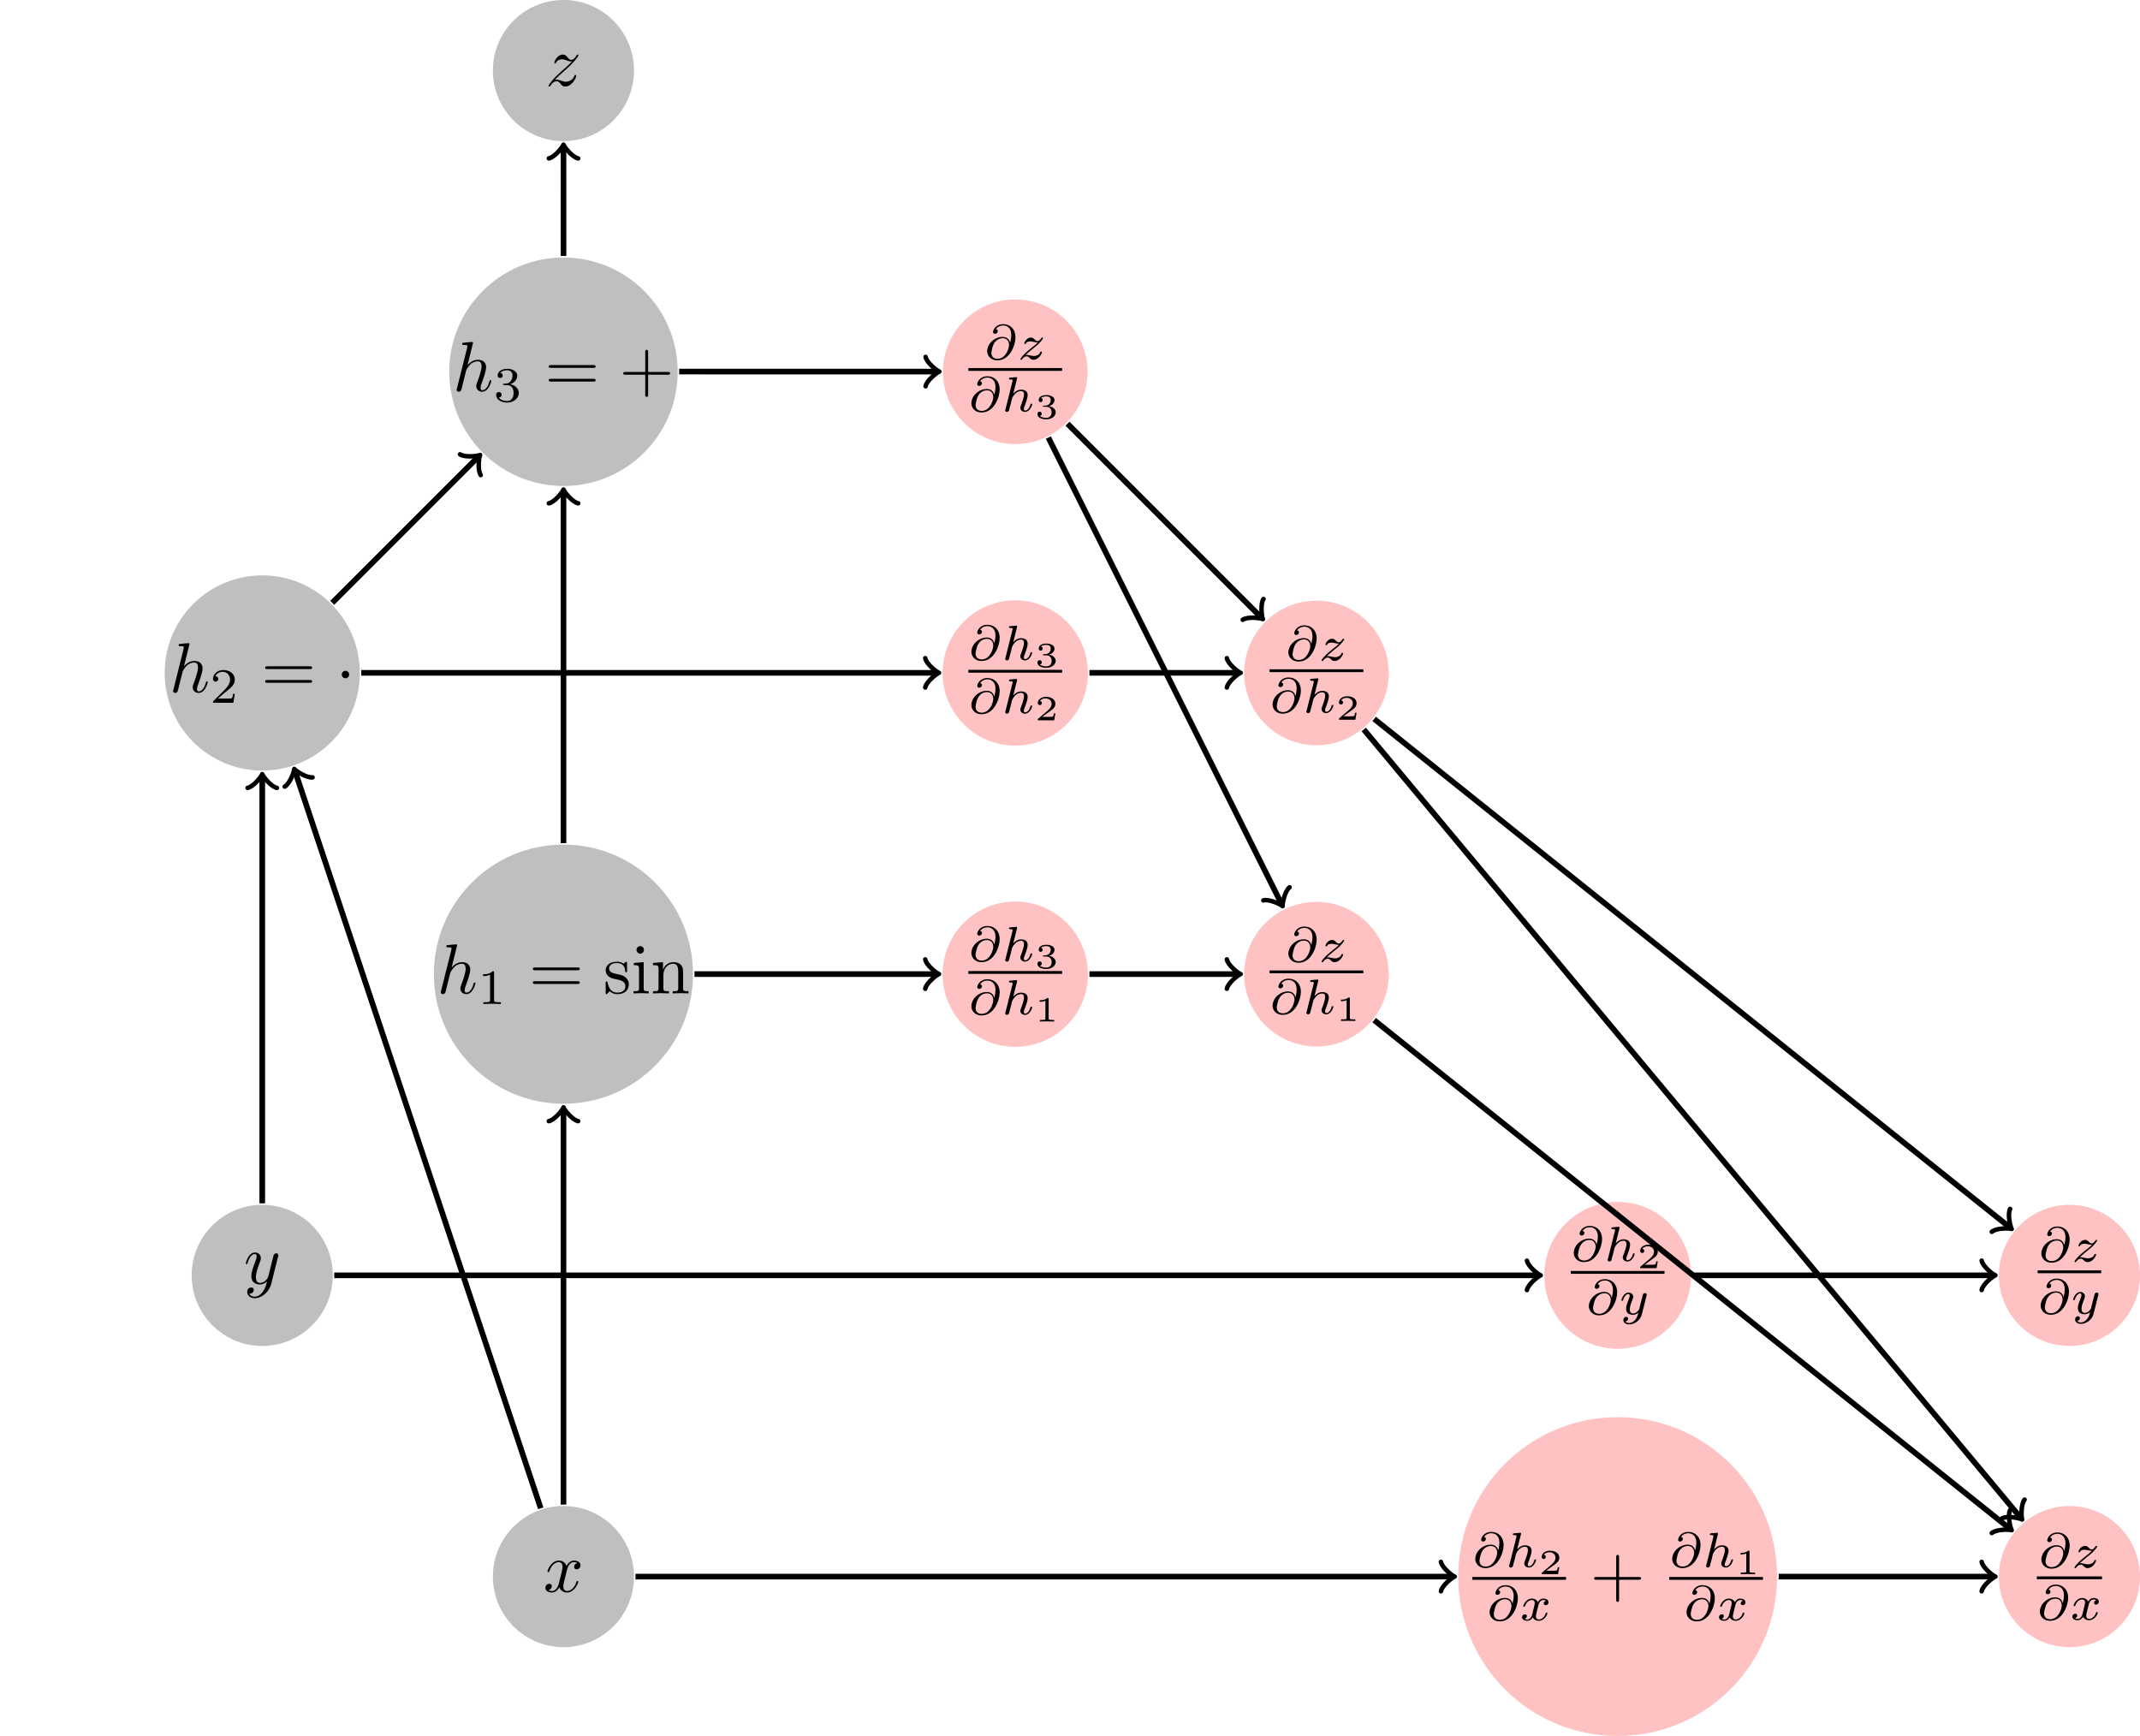 <?xml version="1.0" encoding="UTF-8"?>
<svg xmlns="http://www.w3.org/2000/svg" xmlns:xlink="http://www.w3.org/1999/xlink" width="302.102pt" height="245.067pt" viewBox="0 0 302.102 245.067" version="1.1">
<defs>
<g>
<symbol overflow="visible" id="glyph0-0">
<path style="stroke:none;" d=""/>
</symbol>
<symbol overflow="visible" id="glyph0-1">
<path style="stroke:none;" d="M 1.328 -0.828 C 1.859 -1.406 2.156 -1.656 2.516 -1.969 C 2.516 -1.969 3.125 -2.5 3.484 -2.859 C 4.438 -3.781 4.656 -4.266 4.656 -4.312 C 4.656 -4.406 4.562 -4.406 4.547 -4.406 C 4.469 -4.406 4.453 -4.391 4.391 -4.297 C 4.094 -3.812 3.891 -3.656 3.656 -3.656 C 3.406 -3.656 3.297 -3.812 3.141 -3.984 C 2.953 -4.203 2.781 -4.406 2.453 -4.406 C 1.703 -4.406 1.25 -3.484 1.25 -3.266 C 1.25 -3.219 1.281 -3.156 1.359 -3.156 C 1.453 -3.156 1.469 -3.203 1.5 -3.266 C 1.688 -3.734 2.266 -3.734 2.344 -3.734 C 2.547 -3.734 2.734 -3.672 2.969 -3.594 C 3.375 -3.438 3.484 -3.438 3.734 -3.438 C 3.375 -3.016 2.547 -2.297 2.359 -2.141 L 1.453 -1.297 C 0.781 -0.625 0.422 -0.062 0.422 0.016 C 0.422 0.109 0.531 0.109 0.547 0.109 C 0.625 0.109 0.641 0.094 0.703 -0.016 C 0.938 -0.375 1.234 -0.641 1.562 -0.641 C 1.781 -0.641 1.891 -0.547 2.141 -0.266 C 2.297 -0.047 2.484 0.109 2.766 0.109 C 3.766 0.109 4.344 -1.156 4.344 -1.422 C 4.344 -1.469 4.297 -1.531 4.219 -1.531 C 4.125 -1.531 4.109 -1.469 4.078 -1.391 C 3.844 -0.75 3.203 -0.562 2.875 -0.562 C 2.688 -0.562 2.5 -0.625 2.297 -0.688 C 1.953 -0.812 1.797 -0.859 1.594 -0.859 C 1.578 -0.859 1.422 -0.859 1.328 -0.828 Z M 1.328 -0.828 "/>
</symbol>
<symbol overflow="visible" id="glyph0-2">
<path style="stroke:none;" d="M 3.328 -3.016 C 3.391 -3.266 3.625 -4.188 4.312 -4.188 C 4.359 -4.188 4.609 -4.188 4.812 -4.062 C 4.531 -4 4.344 -3.766 4.344 -3.516 C 4.344 -3.359 4.453 -3.172 4.719 -3.172 C 4.938 -3.172 5.25 -3.344 5.25 -3.75 C 5.25 -4.266 4.672 -4.406 4.328 -4.406 C 3.75 -4.406 3.406 -3.875 3.281 -3.656 C 3.031 -4.312 2.5 -4.406 2.203 -4.406 C 1.172 -4.406 0.594 -3.125 0.594 -2.875 C 0.594 -2.766 0.703 -2.766 0.719 -2.766 C 0.797 -2.766 0.828 -2.797 0.844 -2.875 C 1.188 -3.938 1.844 -4.188 2.188 -4.188 C 2.375 -4.188 2.719 -4.094 2.719 -3.516 C 2.719 -3.203 2.547 -2.547 2.188 -1.141 C 2.031 -0.531 1.672 -0.109 1.234 -0.109 C 1.172 -0.109 0.953 -0.109 0.734 -0.234 C 0.984 -0.297 1.203 -0.5 1.203 -0.781 C 1.203 -1.047 0.984 -1.125 0.844 -1.125 C 0.531 -1.125 0.297 -0.875 0.297 -0.547 C 0.297 -0.094 0.781 0.109 1.219 0.109 C 1.891 0.109 2.25 -0.594 2.266 -0.641 C 2.391 -0.281 2.75 0.109 3.344 0.109 C 4.375 0.109 4.938 -1.172 4.938 -1.422 C 4.938 -1.531 4.859 -1.531 4.828 -1.531 C 4.734 -1.531 4.719 -1.484 4.688 -1.422 C 4.359 -0.344 3.688 -0.109 3.375 -0.109 C 2.984 -0.109 2.828 -0.422 2.828 -0.766 C 2.828 -0.984 2.875 -1.203 2.984 -1.641 Z M 3.328 -3.016 "/>
</symbol>
<symbol overflow="visible" id="glyph0-3">
<path style="stroke:none;" d="M 4.844 -3.797 C 4.891 -3.938 4.891 -3.953 4.891 -4.031 C 4.891 -4.203 4.75 -4.297 4.594 -4.297 C 4.5 -4.297 4.344 -4.234 4.25 -4.094 C 4.234 -4.031 4.141 -3.734 4.109 -3.547 C 4.031 -3.297 3.969 -3.016 3.906 -2.75 L 3.453 -0.953 C 3.422 -0.812 2.984 -0.109 2.328 -0.109 C 1.828 -0.109 1.719 -0.547 1.719 -0.922 C 1.719 -1.375 1.891 -2 2.219 -2.875 C 2.375 -3.281 2.422 -3.391 2.422 -3.594 C 2.422 -4.031 2.109 -4.406 1.609 -4.406 C 0.656 -4.406 0.297 -2.953 0.297 -2.875 C 0.297 -2.766 0.391 -2.766 0.406 -2.766 C 0.516 -2.766 0.516 -2.797 0.562 -2.953 C 0.844 -3.891 1.234 -4.188 1.578 -4.188 C 1.656 -4.188 1.828 -4.188 1.828 -3.875 C 1.828 -3.625 1.719 -3.359 1.656 -3.172 C 1.25 -2.109 1.078 -1.547 1.078 -1.078 C 1.078 -0.188 1.703 0.109 2.297 0.109 C 2.688 0.109 3.016 -0.062 3.297 -0.344 C 3.172 0.172 3.047 0.672 2.656 1.203 C 2.391 1.531 2.016 1.828 1.562 1.828 C 1.422 1.828 0.969 1.797 0.797 1.406 C 0.953 1.406 1.094 1.406 1.219 1.281 C 1.328 1.203 1.422 1.062 1.422 0.875 C 1.422 0.562 1.156 0.531 1.062 0.531 C 0.828 0.531 0.5 0.688 0.5 1.172 C 0.5 1.672 0.938 2.047 1.562 2.047 C 2.578 2.047 3.609 1.141 3.891 0.016 Z M 4.844 -3.797 "/>
</symbol>
<symbol overflow="visible" id="glyph0-4">
<path style="stroke:none;" d="M 2.859 -6.812 C 2.859 -6.812 2.859 -6.922 2.734 -6.922 C 2.5 -6.922 1.781 -6.844 1.516 -6.812 C 1.438 -6.812 1.328 -6.797 1.328 -6.625 C 1.328 -6.5 1.422 -6.5 1.562 -6.5 C 2.047 -6.5 2.062 -6.438 2.062 -6.328 L 2.031 -6.125 L 0.594 -0.391 C 0.547 -0.25 0.547 -0.234 0.547 -0.172 C 0.547 0.062 0.75 0.109 0.844 0.109 C 1 0.109 1.156 -0.016 1.203 -0.156 L 1.391 -0.906 L 1.609 -1.797 C 1.672 -2.031 1.734 -2.25 1.781 -2.469 C 1.797 -2.531 1.891 -2.859 1.891 -2.922 C 1.922 -3.016 2.234 -3.562 2.578 -3.844 C 2.797 -4 3.094 -4.188 3.531 -4.188 C 3.953 -4.188 4.062 -3.844 4.062 -3.484 C 4.062 -2.953 3.688 -1.859 3.453 -1.25 C 3.375 -1.031 3.312 -0.906 3.312 -0.703 C 3.312 -0.234 3.672 0.109 4.141 0.109 C 5.078 0.109 5.438 -1.344 5.438 -1.422 C 5.438 -1.531 5.359 -1.531 5.328 -1.531 C 5.219 -1.531 5.219 -1.5 5.172 -1.344 C 5.031 -0.812 4.703 -0.109 4.156 -0.109 C 3.984 -0.109 3.922 -0.203 3.922 -0.438 C 3.922 -0.688 4 -0.922 4.094 -1.141 C 4.25 -1.578 4.703 -2.766 4.703 -3.344 C 4.703 -3.984 4.312 -4.406 3.562 -4.406 C 2.938 -4.406 2.453 -4.094 2.078 -3.641 Z M 2.859 -6.812 "/>
</symbol>
<symbol overflow="visible" id="glyph1-0">
<path style="stroke:none;" d=""/>
</symbol>
<symbol overflow="visible" id="glyph1-1">
<path style="stroke:none;" d="M 2.328 -4.438 C 2.328 -4.625 2.328 -4.625 2.125 -4.625 C 1.672 -4.188 1.047 -4.188 0.766 -4.188 L 0.766 -3.938 C 0.922 -3.938 1.391 -3.938 1.766 -4.125 L 1.766 -0.578 C 1.766 -0.344 1.766 -0.25 1.078 -0.25 L 0.812 -0.25 L 0.812 0 C 0.938 0 1.797 -0.031 2.047 -0.031 C 2.266 -0.031 3.141 0 3.297 0 L 3.297 -0.25 L 3.031 -0.25 C 2.328 -0.25 2.328 -0.344 2.328 -0.578 Z M 2.328 -4.438 "/>
</symbol>
<symbol overflow="visible" id="glyph1-2">
<path style="stroke:none;" d="M 3.516 -1.266 L 3.281 -1.266 C 3.266 -1.109 3.188 -0.703 3.094 -0.641 C 3.047 -0.594 2.516 -0.594 2.406 -0.594 L 1.125 -0.594 C 1.859 -1.234 2.109 -1.438 2.516 -1.766 C 3.031 -2.172 3.516 -2.609 3.516 -3.266 C 3.516 -4.109 2.781 -4.625 1.891 -4.625 C 1.031 -4.625 0.438 -4.016 0.438 -3.375 C 0.438 -3.031 0.734 -2.984 0.812 -2.984 C 0.969 -2.984 1.172 -3.109 1.172 -3.359 C 1.172 -3.484 1.125 -3.734 0.766 -3.734 C 0.984 -4.219 1.453 -4.375 1.781 -4.375 C 2.484 -4.375 2.844 -3.828 2.844 -3.266 C 2.844 -2.656 2.406 -2.188 2.188 -1.938 L 0.516 -0.266 C 0.438 -0.203 0.438 -0.188 0.438 0 L 3.312 0 Z M 3.516 -1.266 "/>
</symbol>
<symbol overflow="visible" id="glyph1-3">
<path style="stroke:none;" d="M 1.906 -2.328 C 2.453 -2.328 2.844 -1.953 2.844 -1.203 C 2.844 -0.344 2.328 -0.078 1.938 -0.078 C 1.656 -0.078 1.031 -0.156 0.75 -0.578 C 1.078 -0.578 1.156 -0.812 1.156 -0.969 C 1.156 -1.188 0.984 -1.344 0.766 -1.344 C 0.578 -1.344 0.375 -1.219 0.375 -0.938 C 0.375 -0.281 1.094 0.141 1.938 0.141 C 2.906 0.141 3.578 -0.516 3.578 -1.203 C 3.578 -1.75 3.141 -2.297 2.375 -2.453 C 3.094 -2.719 3.359 -3.234 3.359 -3.672 C 3.359 -4.219 2.734 -4.625 1.953 -4.625 C 1.188 -4.625 0.594 -4.25 0.594 -3.688 C 0.594 -3.453 0.75 -3.328 0.953 -3.328 C 1.172 -3.328 1.312 -3.484 1.312 -3.672 C 1.312 -3.875 1.172 -4.031 0.953 -4.047 C 1.203 -4.344 1.672 -4.422 1.938 -4.422 C 2.25 -4.422 2.688 -4.266 2.688 -3.672 C 2.688 -3.375 2.594 -3.047 2.406 -2.844 C 2.188 -2.578 1.984 -2.562 1.641 -2.531 C 1.469 -2.516 1.453 -2.516 1.422 -2.516 C 1.406 -2.516 1.344 -2.5 1.344 -2.422 C 1.344 -2.328 1.406 -2.328 1.531 -2.328 Z M 1.906 -2.328 "/>
</symbol>
<symbol overflow="visible" id="glyph2-0">
<path style="stroke:none;" d=""/>
</symbol>
<symbol overflow="visible" id="glyph2-1">
<path style="stroke:none;" d="M 6.844 -3.266 C 7 -3.266 7.188 -3.266 7.188 -3.453 C 7.188 -3.656 7 -3.656 6.859 -3.656 L 0.891 -3.656 C 0.75 -3.656 0.562 -3.656 0.562 -3.453 C 0.562 -3.266 0.75 -3.266 0.891 -3.266 Z M 6.859 -1.328 C 7 -1.328 7.188 -1.328 7.188 -1.531 C 7.188 -1.719 7 -1.719 6.844 -1.719 L 0.891 -1.719 C 0.75 -1.719 0.562 -1.719 0.562 -1.531 C 0.562 -1.328 0.75 -1.328 0.891 -1.328 Z M 6.859 -1.328 "/>
</symbol>
<symbol overflow="visible" id="glyph2-2">
<path style="stroke:none;" d="M 2.078 -1.938 C 2.297 -1.891 3.109 -1.734 3.109 -1.016 C 3.109 -0.516 2.766 -0.109 1.984 -0.109 C 1.141 -0.109 0.781 -0.672 0.594 -1.531 C 0.562 -1.656 0.562 -1.688 0.453 -1.688 C 0.328 -1.688 0.328 -1.625 0.328 -1.453 L 0.328 -0.125 C 0.328 0.047 0.328 0.109 0.438 0.109 C 0.484 0.109 0.5 0.094 0.688 -0.094 C 0.703 -0.109 0.703 -0.125 0.891 -0.312 C 1.328 0.094 1.781 0.109 1.984 0.109 C 3.125 0.109 3.594 -0.562 3.594 -1.281 C 3.594 -1.797 3.297 -2.109 3.172 -2.219 C 2.844 -2.547 2.453 -2.625 2.031 -2.703 C 1.469 -2.812 0.812 -2.938 0.812 -3.516 C 0.812 -3.875 1.062 -4.281 1.922 -4.281 C 3.016 -4.281 3.078 -3.375 3.094 -3.078 C 3.094 -2.984 3.188 -2.984 3.203 -2.984 C 3.344 -2.984 3.344 -3.031 3.344 -3.219 L 3.344 -4.234 C 3.344 -4.391 3.344 -4.469 3.234 -4.469 C 3.188 -4.469 3.156 -4.469 3.031 -4.344 C 3 -4.312 2.906 -4.219 2.859 -4.188 C 2.484 -4.469 2.078 -4.469 1.922 -4.469 C 0.703 -4.469 0.328 -3.797 0.328 -3.234 C 0.328 -2.891 0.484 -2.609 0.75 -2.391 C 1.078 -2.141 1.359 -2.078 2.078 -1.938 Z M 2.078 -1.938 "/>
</symbol>
<symbol overflow="visible" id="glyph2-3">
<path style="stroke:none;" d="M 1.766 -4.406 L 0.375 -4.297 L 0.375 -3.984 C 1.016 -3.984 1.109 -3.922 1.109 -3.438 L 1.109 -0.75 C 1.109 -0.312 1 -0.312 0.328 -0.312 L 0.328 0 C 0.641 -0.016 1.188 -0.031 1.422 -0.031 C 1.781 -0.031 2.125 -0.016 2.469 0 L 2.469 -0.312 C 1.797 -0.312 1.766 -0.359 1.766 -0.75 Z M 1.797 -6.141 C 1.797 -6.453 1.562 -6.672 1.281 -6.672 C 0.969 -6.672 0.75 -6.406 0.75 -6.141 C 0.75 -5.875 0.969 -5.609 1.281 -5.609 C 1.562 -5.609 1.797 -5.828 1.797 -6.141 Z M 1.797 -6.141 "/>
</symbol>
<symbol overflow="visible" id="glyph2-4">
<path style="stroke:none;" d="M 1.094 -3.422 L 1.094 -0.75 C 1.094 -0.312 0.984 -0.312 0.312 -0.312 L 0.312 0 C 0.672 -0.016 1.172 -0.031 1.453 -0.031 C 1.703 -0.031 2.219 -0.016 2.562 0 L 2.562 -0.312 C 1.891 -0.312 1.781 -0.312 1.781 -0.75 L 1.781 -2.594 C 1.781 -3.625 2.5 -4.188 3.125 -4.188 C 3.766 -4.188 3.875 -3.656 3.875 -3.078 L 3.875 -0.75 C 3.875 -0.312 3.766 -0.312 3.094 -0.312 L 3.094 0 C 3.438 -0.016 3.953 -0.031 4.219 -0.031 C 4.469 -0.031 5 -0.016 5.328 0 L 5.328 -0.312 C 4.812 -0.312 4.562 -0.312 4.562 -0.609 L 4.562 -2.516 C 4.562 -3.375 4.562 -3.672 4.25 -4.031 C 4.109 -4.203 3.781 -4.406 3.203 -4.406 C 2.469 -4.406 2 -3.984 1.719 -3.359 L 1.719 -4.406 L 0.312 -4.297 L 0.312 -3.984 C 1.016 -3.984 1.094 -3.922 1.094 -3.422 Z M 1.094 -3.422 "/>
</symbol>
<symbol overflow="visible" id="glyph2-5">
<path style="stroke:none;" d="M 4.078 -2.297 L 6.859 -2.297 C 7 -2.297 7.188 -2.297 7.188 -2.5 C 7.188 -2.688 7 -2.688 6.859 -2.688 L 4.078 -2.688 L 4.078 -5.484 C 4.078 -5.625 4.078 -5.812 3.875 -5.812 C 3.672 -5.812 3.672 -5.625 3.672 -5.484 L 3.672 -2.688 L 0.891 -2.688 C 0.75 -2.688 0.562 -2.688 0.562 -2.5 C 0.562 -2.297 0.75 -2.297 0.891 -2.297 L 3.672 -2.297 L 3.672 0.5 C 3.672 0.641 3.672 0.828 3.875 0.828 C 4.078 0.828 4.078 0.641 4.078 0.5 Z M 4.078 -2.297 "/>
</symbol>
<symbol overflow="visible" id="glyph3-0">
<path style="stroke:none;" d=""/>
</symbol>
<symbol overflow="visible" id="glyph3-1">
<path style="stroke:none;" d="M 1.906 -2.5 C 1.906 -2.781 1.672 -3.016 1.391 -3.016 C 1.094 -3.016 0.859 -2.781 0.859 -2.5 C 0.859 -2.203 1.094 -1.969 1.391 -1.969 C 1.672 -1.969 1.906 -2.203 1.906 -2.5 Z M 1.906 -2.5 "/>
</symbol>
<symbol overflow="visible" id="glyph4-0">
<path style="stroke:none;" d=""/>
</symbol>
<symbol overflow="visible" id="glyph4-1">
<path style="stroke:none;" d="M 3.656 -2.359 C 3.562 -2.766 3.25 -3.172 2.594 -3.172 C 1.609 -3.172 0.812 -2.453 0.562 -1.812 C 0.516 -1.703 0.422 -1.422 0.422 -1.141 C 0.422 -0.656 0.797 0.141 1.875 0.141 C 3.688 0.141 4.422 -2.109 4.422 -3.094 C 4.422 -4.297 3.641 -4.969 2.703 -4.969 C 1.562 -4.969 1.25 -4.062 1.25 -3.859 C 1.25 -3.797 1.297 -3.609 1.531 -3.609 C 1.781 -3.609 1.922 -3.812 1.922 -3.984 C 1.922 -4.172 1.781 -4.234 1.656 -4.25 C 2 -4.781 2.578 -4.781 2.688 -4.781 C 3.219 -4.781 3.828 -4.453 3.828 -3.453 C 3.828 -3.156 3.797 -2.906 3.672 -2.359 Z M 1.891 -0.078 C 1.109 -0.078 1.016 -0.672 1.016 -0.891 C 1.016 -1.156 1.203 -1.844 1.281 -2.016 C 1.406 -2.344 1.828 -2.984 2.625 -2.984 C 3.297 -2.984 3.516 -2.453 3.516 -2.031 C 3.516 -1.562 3.062 -0.078 1.891 -0.078 Z M 1.891 -0.078 "/>
</symbol>
<symbol overflow="visible" id="glyph4-2">
<path style="stroke:none;" d="M 2.188 -4.625 C 2.188 -4.641 2.203 -4.734 2.203 -4.734 C 2.203 -4.781 2.188 -4.844 2.094 -4.844 C 1.953 -4.844 1.375 -4.781 1.203 -4.766 C 1.156 -4.766 1.047 -4.75 1.047 -4.609 C 1.047 -4.516 1.156 -4.516 1.234 -4.516 C 1.562 -4.516 1.562 -4.453 1.562 -4.406 C 1.562 -4.359 1.547 -4.312 1.547 -4.25 L 0.562 -0.312 C 0.516 -0.188 0.516 -0.172 0.516 -0.156 C 0.516 -0.047 0.609 0.062 0.766 0.062 C 0.844 0.062 0.969 0.031 1.047 -0.109 C 1.062 -0.156 1.125 -0.406 1.156 -0.547 L 1.328 -1.172 C 1.344 -1.281 1.422 -1.547 1.438 -1.641 C 1.5 -1.906 1.5 -1.922 1.641 -2.141 C 1.875 -2.484 2.219 -2.875 2.766 -2.875 C 3.156 -2.875 3.172 -2.562 3.172 -2.391 C 3.172 -1.969 2.875 -1.203 2.766 -0.906 C 2.688 -0.703 2.656 -0.641 2.656 -0.531 C 2.656 -0.156 2.969 0.062 3.312 0.062 C 4.016 0.062 4.328 -0.891 4.328 -1 C 4.328 -1.094 4.234 -1.094 4.203 -1.094 C 4.109 -1.094 4.109 -1.047 4.078 -0.969 C 3.922 -0.406 3.609 -0.125 3.344 -0.125 C 3.188 -0.125 3.156 -0.219 3.156 -0.375 C 3.156 -0.531 3.203 -0.625 3.328 -0.938 C 3.406 -1.156 3.688 -1.891 3.688 -2.281 C 3.688 -2.391 3.688 -2.688 3.438 -2.891 C 3.312 -2.969 3.109 -3.078 2.781 -3.078 C 2.281 -3.078 1.906 -2.797 1.656 -2.5 Z M 2.188 -4.625 "/>
</symbol>
<symbol overflow="visible" id="glyph4-3">
<path style="stroke:none;" d="M 1.172 -0.609 C 1.359 -0.797 1.484 -0.922 2.062 -1.406 C 2.219 -1.516 2.734 -1.938 2.938 -2.125 C 3.359 -2.547 3.625 -2.906 3.625 -2.984 C 3.625 -3.078 3.547 -3.078 3.516 -3.078 C 3.453 -3.078 3.422 -3.062 3.391 -3 C 3.172 -2.688 3.031 -2.578 2.859 -2.578 C 2.781 -2.578 2.672 -2.578 2.469 -2.781 C 2.234 -3.031 2.078 -3.078 1.922 -3.078 C 1.359 -3.078 0.984 -2.469 0.984 -2.266 C 0.984 -2.188 1.047 -2.172 1.094 -2.172 C 1.188 -2.172 1.203 -2.188 1.219 -2.266 C 1.328 -2.516 1.719 -2.531 1.828 -2.531 C 2 -2.531 2.172 -2.484 2.266 -2.469 C 2.656 -2.391 2.703 -2.391 2.875 -2.391 C 2.703 -2.188 2.578 -2.062 1.906 -1.547 C 1.359 -1.109 1.172 -0.938 1.047 -0.797 C 0.625 -0.391 0.422 -0.078 0.422 -0.016 C 0.422 0.062 0.516 0.062 0.547 0.062 C 0.609 0.062 0.625 0.062 0.656 0 C 0.844 -0.266 1.062 -0.422 1.297 -0.422 C 1.391 -0.422 1.484 -0.422 1.672 -0.25 C 1.891 -0.031 2.031 0.062 2.266 0.062 C 3 0.062 3.469 -0.781 3.469 -1.016 C 3.469 -1.094 3.391 -1.094 3.359 -1.094 C 3.266 -1.094 3.25 -1.062 3.219 -0.984 C 3.094 -0.641 2.688 -0.469 2.344 -0.469 C 2.188 -0.469 2 -0.516 1.828 -0.547 C 1.516 -0.625 1.453 -0.625 1.328 -0.625 C 1.312 -0.625 1.219 -0.625 1.172 -0.609 Z M 1.172 -0.609 "/>
</symbol>
<symbol overflow="visible" id="glyph4-4">
<path style="stroke:none;" d="M 3.875 -2.625 C 3.906 -2.719 3.906 -2.734 3.906 -2.781 C 3.906 -2.922 3.797 -3 3.672 -3 C 3.594 -3 3.469 -2.969 3.391 -2.844 C 3.359 -2.797 3.312 -2.578 3.281 -2.438 L 3.125 -1.859 C 3.094 -1.688 2.875 -0.812 2.844 -0.734 C 2.844 -0.734 2.531 -0.125 2 -0.125 C 1.516 -0.125 1.516 -0.578 1.516 -0.703 C 1.516 -1.078 1.672 -1.516 1.891 -2.062 C 1.969 -2.281 2 -2.359 2 -2.484 C 2 -2.812 1.719 -3.078 1.344 -3.078 C 0.641 -3.078 0.328 -2.125 0.328 -2 C 0.328 -1.922 0.422 -1.922 0.453 -1.922 C 0.547 -1.922 0.547 -1.953 0.578 -2.031 C 0.75 -2.609 1.047 -2.875 1.328 -2.875 C 1.438 -2.875 1.5 -2.797 1.5 -2.641 C 1.5 -2.469 1.438 -2.328 1.406 -2.234 C 1.062 -1.375 1 -1.125 1 -0.812 C 1 -0.703 1 -0.375 1.266 -0.141 C 1.484 0.031 1.781 0.062 1.969 0.062 C 2.25 0.062 2.5 -0.031 2.719 -0.25 C 2.641 0.141 2.562 0.438 2.266 0.781 C 2.078 1 1.797 1.219 1.422 1.219 C 1.375 1.219 1.047 1.219 0.906 1 C 1.281 0.953 1.281 0.625 1.281 0.609 C 1.281 0.391 1.078 0.344 1.016 0.344 C 0.844 0.344 0.609 0.484 0.609 0.812 C 0.609 1.156 0.938 1.422 1.438 1.422 C 2.141 1.422 3 0.875 3.219 0 Z M 3.875 -2.625 "/>
</symbol>
<symbol overflow="visible" id="glyph4-5">
<path style="stroke:none;" d="M 1.734 -0.734 C 1.672 -0.5 1.438 -0.125 1.078 -0.125 C 1.062 -0.125 0.844 -0.125 0.703 -0.219 C 0.984 -0.312 1.016 -0.562 1.016 -0.609 C 1.016 -0.766 0.891 -0.859 0.734 -0.859 C 0.531 -0.859 0.328 -0.703 0.328 -0.438 C 0.328 -0.094 0.719 0.062 1.062 0.062 C 1.391 0.062 1.672 -0.125 1.844 -0.422 C 2.016 -0.062 2.391 0.062 2.672 0.062 C 3.484 0.062 3.906 -0.797 3.906 -1 C 3.906 -1.094 3.812 -1.094 3.797 -1.094 C 3.688 -1.094 3.688 -1.047 3.656 -0.969 C 3.516 -0.484 3.094 -0.125 2.703 -0.125 C 2.422 -0.125 2.281 -0.312 2.281 -0.578 C 2.281 -0.766 2.453 -1.391 2.641 -2.172 C 2.781 -2.703 3.094 -2.875 3.328 -2.875 C 3.344 -2.875 3.547 -2.875 3.703 -2.781 C 3.484 -2.719 3.391 -2.516 3.391 -2.391 C 3.391 -2.25 3.516 -2.141 3.672 -2.141 C 3.828 -2.141 4.062 -2.266 4.062 -2.562 C 4.062 -2.953 3.609 -3.078 3.344 -3.078 C 2.984 -3.078 2.703 -2.844 2.562 -2.578 C 2.438 -2.859 2.109 -3.078 1.719 -3.078 C 0.938 -3.078 0.5 -2.219 0.5 -2 C 0.5 -1.922 0.594 -1.922 0.609 -1.922 C 0.703 -1.922 0.703 -1.938 0.75 -2.031 C 0.922 -2.578 1.359 -2.875 1.703 -2.875 C 1.938 -2.875 2.125 -2.75 2.125 -2.422 C 2.125 -2.281 2.031 -1.938 1.969 -1.688 Z M 1.734 -0.734 "/>
</symbol>
<symbol overflow="visible" id="glyph5-0">
<path style="stroke:none;" d=""/>
</symbol>
<symbol overflow="visible" id="glyph5-1">
<path style="stroke:none;" d="M 1.641 -1.656 C 2.109 -1.656 2.406 -1.359 2.406 -0.875 C 2.406 -0.359 2.094 -0.094 1.656 -0.094 C 1.594 -0.094 1 -0.094 0.75 -0.359 C 0.953 -0.391 1.016 -0.531 1.016 -0.656 C 1.016 -0.844 0.875 -0.969 0.703 -0.969 C 0.547 -0.969 0.406 -0.859 0.406 -0.641 C 0.406 -0.125 0.984 0.109 1.672 0.109 C 2.484 0.109 2.984 -0.391 2.984 -0.875 C 2.984 -1.281 2.625 -1.625 2.062 -1.75 C 2.656 -1.953 2.812 -2.328 2.812 -2.609 C 2.812 -3.016 2.312 -3.312 1.688 -3.312 C 1.062 -3.312 0.578 -3.062 0.578 -2.609 C 0.578 -2.375 0.766 -2.312 0.859 -2.312 C 1 -2.312 1.141 -2.422 1.141 -2.609 C 1.141 -2.719 1.078 -2.859 0.906 -2.891 C 1.109 -3.109 1.562 -3.125 1.672 -3.125 C 2.031 -3.125 2.281 -2.953 2.281 -2.609 C 2.281 -2.312 2.094 -1.859 1.578 -1.828 C 1.438 -1.828 1.422 -1.828 1.281 -1.812 C 1.234 -1.812 1.172 -1.812 1.172 -1.734 C 1.172 -1.656 1.219 -1.656 1.312 -1.656 Z M 1.641 -1.656 "/>
</symbol>
<symbol overflow="visible" id="glyph5-2">
<path style="stroke:none;" d="M 1.984 -3.172 C 1.984 -3.312 1.969 -3.312 1.797 -3.312 C 1.453 -3 0.891 -3 0.797 -3 L 0.719 -3 L 0.719 -2.781 L 0.797 -2.781 C 0.906 -2.781 1.234 -2.797 1.531 -2.922 L 1.531 -0.422 C 1.531 -0.281 1.531 -0.219 1 -0.219 L 0.75 -0.219 L 0.75 0 C 1.016 -0.016 1.469 -0.016 1.75 -0.016 C 2.047 -0.016 2.484 -0.016 2.766 0 L 2.766 -0.219 L 2.516 -0.219 C 1.984 -0.219 1.984 -0.281 1.984 -0.422 Z M 1.984 -3.172 "/>
</symbol>
<symbol overflow="visible" id="glyph5-3">
<path style="stroke:none;" d="M 2.938 -0.969 L 2.719 -0.969 C 2.719 -0.875 2.656 -0.562 2.578 -0.516 C 2.547 -0.484 2.125 -0.484 2.047 -0.484 L 1.078 -0.484 C 1.406 -0.719 1.766 -1 2.062 -1.203 C 2.516 -1.516 2.938 -1.797 2.938 -2.328 C 2.938 -2.969 2.328 -3.312 1.625 -3.312 C 0.953 -3.312 0.453 -2.938 0.453 -2.438 C 0.453 -2.188 0.672 -2.141 0.75 -2.141 C 0.875 -2.141 1.031 -2.234 1.031 -2.438 C 1.031 -2.609 0.906 -2.719 0.75 -2.719 C 0.891 -2.953 1.188 -3.094 1.516 -3.094 C 2 -3.094 2.406 -2.812 2.406 -2.328 C 2.406 -1.906 2.109 -1.578 1.734 -1.266 L 0.516 -0.234 C 0.469 -0.188 0.453 -0.188 0.453 -0.156 L 0.453 0 L 2.766 0 Z M 2.938 -0.969 "/>
</symbol>
</g>
<clipPath id="clip1">
  <path d="M 205 200 L 251 200 L 251 245.066 L 205 245.066 Z M 205 200 "/>
</clipPath>
<clipPath id="clip2">
  <path d="M 282 170 L 302.102 170 L 302.102 191 L 282 191 Z M 282 170 "/>
</clipPath>
<clipPath id="clip3">
  <path d="M 282 212 L 302.102 212 L 302.102 233 L 282 233 Z M 282 212 "/>
</clipPath>
</defs>
<g id="surface1">
<path style=" stroke:none;fill-rule:nonzero;fill:rgb(75%,75%,75%);fill-opacity:1;" d="M 89.504 9.961 C 89.504 4.457 85.043 -0.004 79.543 -0.004 C 74.039 -0.004 69.578 4.457 69.578 9.961 C 69.578 15.461 74.039 19.922 79.543 19.922 C 85.043 19.922 89.504 15.461 89.504 9.961 Z M 89.504 9.961 "/>
<g style="fill:rgb(0%,0%,0%);fill-opacity:1;">
  <use xlink:href="#glyph0-1" x="77.006" y="12.107"/>
</g>
<path style=" stroke:none;fill-rule:nonzero;fill:rgb(75%,75%,75%);fill-opacity:1;" d="M 89.504 222.562 C 89.504 217.059 85.043 212.598 79.543 212.598 C 74.039 212.598 69.578 217.059 69.578 222.562 C 69.578 228.062 74.039 232.523 79.543 232.523 C 85.043 232.523 89.504 228.062 89.504 222.562 Z M 89.504 222.562 "/>
<g style="fill:rgb(0%,0%,0%);fill-opacity:1;">
  <use xlink:href="#glyph0-2" x="76.695" y="224.705"/>
</g>
<path style=" stroke:none;fill-rule:nonzero;fill:rgb(75%,75%,75%);fill-opacity:1;" d="M 46.984 180.039 C 46.984 174.539 42.523 170.078 37.023 170.078 C 31.52 170.078 27.059 174.539 27.059 180.039 C 27.059 185.543 31.52 190.004 37.023 190.004 C 42.523 190.004 46.984 185.543 46.984 180.039 Z M 46.984 180.039 "/>
<g style="fill:rgb(0%,0%,0%);fill-opacity:1;">
  <use xlink:href="#glyph0-3" x="34.401" y="181.217"/>
</g>
<path style=" stroke:none;fill-rule:nonzero;fill:rgb(75%,75%,75%);fill-opacity:1;" d="M 97.832 137.52 C 97.832 127.418 89.645 119.23 79.543 119.23 C 69.441 119.23 61.25 127.418 61.25 137.52 C 61.25 147.621 69.441 155.812 79.543 155.812 C 89.645 155.812 97.832 147.621 97.832 137.52 Z M 97.832 137.52 "/>
<g style="fill:rgb(0%,0%,0%);fill-opacity:1;">
  <use xlink:href="#glyph0-4" x="61.679" y="140.233"/>
</g>
<g style="fill:rgb(0%,0%,0%);fill-opacity:1;">
  <use xlink:href="#glyph1-1" x="67.419" y="141.728"/>
</g>
<g style="fill:rgb(0%,0%,0%);fill-opacity:1;">
  <use xlink:href="#glyph2-1" x="74.656" y="140.233"/>
</g>
<g style="fill:rgb(0%,0%,0%);fill-opacity:1;">
  <use xlink:href="#glyph2-2" x="85.175" y="140.233"/>
  <use xlink:href="#glyph2-3" x="89.104" y="140.233"/>
  <use xlink:href="#glyph2-4" x="91.871" y="140.233"/>
</g>
<path style=" stroke:none;fill-rule:nonzero;fill:rgb(75%,75%,75%);fill-opacity:1;" d="M 50.797 95 C 50.797 87.391 44.629 81.223 37.023 81.223 C 29.414 81.223 23.246 87.391 23.246 95 C 23.246 102.609 29.414 108.777 37.023 108.777 C 44.629 108.777 50.797 102.609 50.797 95 Z M 50.797 95 "/>
<g style="fill:rgb(0%,0%,0%);fill-opacity:1;">
  <use xlink:href="#glyph0-4" x="23.892" y="97.714"/>
</g>
<g style="fill:rgb(0%,0%,0%);fill-opacity:1;">
  <use xlink:href="#glyph1-2" x="29.632" y="99.208"/>
</g>
<g style="fill:rgb(0%,0%,0%);fill-opacity:1;">
  <use xlink:href="#glyph2-1" x="36.869" y="97.714"/>
</g>
<g style="fill:rgb(0%,0%,0%);fill-opacity:1;">
  <use xlink:href="#glyph3-1" x="47.385" y="97.714"/>
</g>
<path style=" stroke:none;fill-rule:nonzero;fill:rgb(75%,75%,75%);fill-opacity:1;" d="M 95.668 52.48 C 95.668 43.574 88.449 36.355 79.543 36.355 C 70.637 36.355 63.418 43.574 63.418 52.48 C 63.418 61.387 70.637 68.605 79.543 68.605 C 88.449 68.605 95.668 61.387 95.668 52.48 Z M 95.668 52.48 "/>
<g style="fill:rgb(0%,0%,0%);fill-opacity:1;">
  <use xlink:href="#glyph0-4" x="63.921" y="55.194"/>
</g>
<g style="fill:rgb(0%,0%,0%);fill-opacity:1;">
  <use xlink:href="#glyph1-3" x="69.661" y="56.688"/>
</g>
<g style="fill:rgb(0%,0%,0%);fill-opacity:1;">
  <use xlink:href="#glyph2-1" x="76.898" y="55.194"/>
</g>
<g style="fill:rgb(0%,0%,0%);fill-opacity:1;">
  <use xlink:href="#glyph2-5" x="87.417" y="55.194"/>
</g>
<path style=" stroke:none;fill-rule:nonzero;fill:rgb(100%,75.999%,75.999%);fill-opacity:1;" d="M 153.582 137.52 C 153.582 131.855 148.988 127.262 143.324 127.262 C 137.656 127.262 133.066 131.855 133.066 137.52 C 133.066 143.188 137.656 147.777 143.324 147.777 C 148.988 147.777 153.582 143.188 153.582 137.52 Z M 153.582 137.52 "/>
<g style="fill:rgb(0%,0%,0%);fill-opacity:1;">
  <use xlink:href="#glyph4-1" x="136.703" y="135.684"/>
</g>
<g style="fill:rgb(0%,0%,0%);fill-opacity:1;">
  <use xlink:href="#glyph4-2" x="141.383" y="135.684"/>
</g>
<g style="fill:rgb(0%,0%,0%);fill-opacity:1;">
  <use xlink:href="#glyph5-1" x="146.051" y="136.681"/>
</g>
<path style="fill:none;stroke-width:0.398;stroke-linecap:butt;stroke-linejoin:miter;stroke:rgb(0%,0%,0%);stroke-opacity:1;stroke-miterlimit:10;" d="M 0 0.001 L 13.235 0.001 " transform="matrix(1,0,0,-1,136.703,137.278)"/>
<g style="fill:rgb(0%,0%,0%);fill-opacity:1;">
  <use xlink:href="#glyph4-1" x="136.703" y="143.205"/>
</g>
<g style="fill:rgb(0%,0%,0%);fill-opacity:1;">
  <use xlink:href="#glyph4-2" x="141.383" y="143.205"/>
</g>
<g style="fill:rgb(0%,0%,0%);fill-opacity:1;">
  <use xlink:href="#glyph5-2" x="146.051" y="144.201"/>
</g>
<path style=" stroke:none;fill-rule:nonzero;fill:rgb(100%,75.999%,75.999%);fill-opacity:1;" d="M 196.047 137.52 C 196.047 131.883 191.48 127.316 185.844 127.316 C 180.207 127.316 175.637 131.883 175.637 137.52 C 175.637 143.156 180.207 147.727 185.844 147.727 C 191.48 147.727 196.047 143.156 196.047 137.52 Z M 196.047 137.52 "/>
<g style="fill:rgb(0%,0%,0%);fill-opacity:1;">
  <use xlink:href="#glyph4-1" x="181.453" y="135.766"/>
</g>
<g style="fill:rgb(0%,0%,0%);fill-opacity:1;">
  <use xlink:href="#glyph4-3" x="186.133" y="135.766"/>
</g>
<path style="fill:none;stroke-width:0.398;stroke-linecap:butt;stroke-linejoin:miter;stroke:rgb(0%,0%,0%);stroke-opacity:1;stroke-miterlimit:10;" d="M -0 0.002 L 13.238 0.002 " transform="matrix(1,0,0,-1,179.223,137.197)"/>
<g style="fill:rgb(0%,0%,0%);fill-opacity:1;">
  <use xlink:href="#glyph4-1" x="179.223" y="143.124"/>
</g>
<g style="fill:rgb(0%,0%,0%);fill-opacity:1;">
  <use xlink:href="#glyph4-2" x="183.903" y="143.124"/>
</g>
<g style="fill:rgb(0%,0%,0%);fill-opacity:1;">
  <use xlink:href="#glyph5-2" x="188.57" y="144.12"/>
</g>
<path style=" stroke:none;fill-rule:nonzero;fill:rgb(100%,75.999%,75.999%);fill-opacity:1;" d="M 238.727 180.039 C 238.727 174.316 234.086 169.676 228.363 169.676 C 222.641 169.676 218 174.316 218 180.039 C 218 185.766 222.641 190.406 228.363 190.406 C 234.086 190.406 238.727 185.766 238.727 180.039 Z M 238.727 180.039 "/>
<g style="fill:rgb(0%,0%,0%);fill-opacity:1;">
  <use xlink:href="#glyph4-1" x="221.742" y="178.024"/>
</g>
<g style="fill:rgb(0%,0%,0%);fill-opacity:1;">
  <use xlink:href="#glyph4-2" x="226.429" y="178.024"/>
</g>
<g style="fill:rgb(0%,0%,0%);fill-opacity:1;">
  <use xlink:href="#glyph5-3" x="231.09" y="179.021"/>
</g>
<path style="fill:none;stroke-width:0.398;stroke-linecap:butt;stroke-linejoin:miter;stroke:rgb(0%,0%,0%);stroke-opacity:1;stroke-miterlimit:10;" d="M 0 0.001 L 13.235 0.001 " transform="matrix(1,0,0,-1,221.742,179.618)"/>
<g style="fill:rgb(0%,0%,0%);fill-opacity:1;">
  <use xlink:href="#glyph4-1" x="223.873" y="185.544"/>
</g>
<g style="fill:rgb(0%,0%,0%);fill-opacity:1;">
  <use xlink:href="#glyph4-4" x="228.56" y="185.544"/>
</g>
<g clip-path="url(#clip1)" clip-rule="nonzero">
<path style=" stroke:none;fill-rule:nonzero;fill:rgb(100%,75.999%,75.999%);fill-opacity:1;" d="M 250.871 222.562 C 250.871 210.129 240.793 200.055 228.363 200.055 C 215.934 200.055 205.855 210.129 205.855 222.562 C 205.855 234.992 215.934 245.066 228.363 245.066 C 240.793 245.066 250.871 234.992 250.871 222.562 Z M 250.871 222.562 "/>
</g>
<g style="fill:rgb(0%,0%,0%);fill-opacity:1;">
  <use xlink:href="#glyph4-1" x="207.841" y="221.222"/>
</g>
<g style="fill:rgb(0%,0%,0%);fill-opacity:1;">
  <use xlink:href="#glyph4-2" x="212.521" y="221.222"/>
</g>
<g style="fill:rgb(0%,0%,0%);fill-opacity:1;">
  <use xlink:href="#glyph5-3" x="217.188" y="222.218"/>
</g>
<path style="fill:none;stroke-width:0.398;stroke-linecap:butt;stroke-linejoin:miter;stroke:rgb(0%,0%,0%);stroke-opacity:1;stroke-miterlimit:10;" d="M -0.001 -0 L 13.237 -0 " transform="matrix(1,0,0,-1,207.841,222.816)"/>
<g style="fill:rgb(0%,0%,0%);fill-opacity:1;">
  <use xlink:href="#glyph4-1" x="209.858" y="228.742"/>
</g>
<g style="fill:rgb(0%,0%,0%);fill-opacity:1;">
  <use xlink:href="#glyph4-5" x="214.538" y="228.742"/>
</g>
<g style="fill:rgb(0%,0%,0%);fill-opacity:1;">
  <use xlink:href="#glyph2-5" x="224.486" y="225.307"/>
</g>
<g style="fill:rgb(0%,0%,0%);fill-opacity:1;">
  <use xlink:href="#glyph4-1" x="235.644" y="221.222"/>
</g>
<g style="fill:rgb(0%,0%,0%);fill-opacity:1;">
  <use xlink:href="#glyph4-2" x="240.324" y="221.222"/>
</g>
<g style="fill:rgb(0%,0%,0%);fill-opacity:1;">
  <use xlink:href="#glyph5-2" x="244.992" y="222.218"/>
</g>
<path style="fill:none;stroke-width:0.398;stroke-linecap:butt;stroke-linejoin:miter;stroke:rgb(0%,0%,0%);stroke-opacity:1;stroke-miterlimit:10;" d="M 0.001 -0 L 13.235 -0 " transform="matrix(1,0,0,-1,235.644,222.816)"/>
<g style="fill:rgb(0%,0%,0%);fill-opacity:1;">
  <use xlink:href="#glyph4-1" x="237.662" y="228.742"/>
</g>
<g style="fill:rgb(0%,0%,0%);fill-opacity:1;">
  <use xlink:href="#glyph4-5" x="242.342" y="228.742"/>
</g>
<g clip-path="url(#clip2)" clip-rule="nonzero">
<path style=" stroke:none;fill-rule:nonzero;fill:rgb(100%,75.999%,75.999%);fill-opacity:1;" d="M 302.105 180.039 C 302.105 174.539 297.645 170.078 292.145 170.078 C 286.641 170.078 282.18 174.539 282.18 180.039 C 282.18 185.543 286.641 190.004 292.145 190.004 C 297.645 190.004 302.105 185.543 302.105 180.039 Z M 302.105 180.039 "/>
</g>
<g style="fill:rgb(0%,0%,0%);fill-opacity:1;">
  <use xlink:href="#glyph4-1" x="287.752" y="178.105"/>
</g>
<g style="fill:rgb(0%,0%,0%);fill-opacity:1;">
  <use xlink:href="#glyph4-3" x="292.432" y="178.105"/>
</g>
<path style="fill:none;stroke-width:0.398;stroke-linecap:butt;stroke-linejoin:miter;stroke:rgb(0%,0%,0%);stroke-opacity:1;stroke-miterlimit:10;" d="M -0.001 0.002 L 8.976 0.002 " transform="matrix(1,0,0,-1,287.653,179.537)"/>
<g style="fill:rgb(0%,0%,0%);fill-opacity:1;">
  <use xlink:href="#glyph4-1" x="287.653" y="185.463"/>
</g>
<g style="fill:rgb(0%,0%,0%);fill-opacity:1;">
  <use xlink:href="#glyph4-4" x="292.333" y="185.463"/>
</g>
<g clip-path="url(#clip3)" clip-rule="nonzero">
<path style=" stroke:none;fill-rule:nonzero;fill:rgb(100%,75.999%,75.999%);fill-opacity:1;" d="M 302.105 222.562 C 302.105 217.059 297.645 212.598 292.145 212.598 C 286.641 212.598 282.18 217.059 282.18 222.562 C 282.18 228.062 286.641 232.523 292.145 232.523 C 297.645 232.523 302.105 228.062 302.105 222.562 Z M 302.105 222.562 "/>
</g>
<g style="fill:rgb(0%,0%,0%);fill-opacity:1;">
  <use xlink:href="#glyph4-1" x="287.752" y="221.303"/>
</g>
<g style="fill:rgb(0%,0%,0%);fill-opacity:1;">
  <use xlink:href="#glyph4-3" x="292.432" y="221.303"/>
</g>
<path style="fill:none;stroke-width:0.398;stroke-linecap:butt;stroke-linejoin:miter;stroke:rgb(0%,0%,0%);stroke-opacity:1;stroke-miterlimit:10;" d="M 0 0.001 L 9.199 0.001 " transform="matrix(1,0,0,-1,287.539,222.735)"/>
<g style="fill:rgb(0%,0%,0%);fill-opacity:1;">
  <use xlink:href="#glyph4-1" x="287.539" y="228.661"/>
</g>
<g style="fill:rgb(0%,0%,0%);fill-opacity:1;">
  <use xlink:href="#glyph4-5" x="292.226" y="228.661"/>
</g>
<path style=" stroke:none;fill-rule:nonzero;fill:rgb(100%,75.999%,75.999%);fill-opacity:1;" d="M 196.047 95 C 196.047 89.363 191.48 84.793 185.844 84.793 C 180.207 84.793 175.637 89.363 175.637 95 C 175.637 100.637 180.207 105.207 185.844 105.207 C 191.48 105.207 196.047 100.637 196.047 95 Z M 196.047 95 "/>
<g style="fill:rgb(0%,0%,0%);fill-opacity:1;">
  <use xlink:href="#glyph4-1" x="181.453" y="93.246"/>
</g>
<g style="fill:rgb(0%,0%,0%);fill-opacity:1;">
  <use xlink:href="#glyph4-3" x="186.133" y="93.246"/>
</g>
<path style="fill:none;stroke-width:0.398;stroke-linecap:butt;stroke-linejoin:miter;stroke:rgb(0%,0%,0%);stroke-opacity:1;stroke-miterlimit:10;" d="M -0 -0.002 L 13.238 -0.002 " transform="matrix(1,0,0,-1,179.223,94.678)"/>
<g style="fill:rgb(0%,0%,0%);fill-opacity:1;">
  <use xlink:href="#glyph4-1" x="179.223" y="100.604"/>
</g>
<g style="fill:rgb(0%,0%,0%);fill-opacity:1;">
  <use xlink:href="#glyph4-2" x="183.903" y="100.604"/>
</g>
<g style="fill:rgb(0%,0%,0%);fill-opacity:1;">
  <use xlink:href="#glyph5-3" x="188.57" y="101.6"/>
</g>
<path style=" stroke:none;fill-rule:nonzero;fill:rgb(100%,75.999%,75.999%);fill-opacity:1;" d="M 153.582 95 C 153.582 89.336 148.988 84.742 143.324 84.742 C 137.656 84.742 133.066 89.336 133.066 95 C 133.066 100.664 137.656 105.258 143.324 105.258 C 148.988 105.258 153.582 100.664 153.582 95 Z M 153.582 95 "/>
<g style="fill:rgb(0%,0%,0%);fill-opacity:1;">
  <use xlink:href="#glyph4-1" x="136.703" y="93.165"/>
</g>
<g style="fill:rgb(0%,0%,0%);fill-opacity:1;">
  <use xlink:href="#glyph4-2" x="141.383" y="93.165"/>
</g>
<g style="fill:rgb(0%,0%,0%);fill-opacity:1;">
  <use xlink:href="#glyph5-1" x="146.051" y="94.161"/>
</g>
<path style="fill:none;stroke-width:0.398;stroke-linecap:butt;stroke-linejoin:miter;stroke:rgb(0%,0%,0%);stroke-opacity:1;stroke-miterlimit:10;" d="M 0 0.001 L 13.235 0.001 " transform="matrix(1,0,0,-1,136.703,94.759)"/>
<g style="fill:rgb(0%,0%,0%);fill-opacity:1;">
  <use xlink:href="#glyph4-1" x="136.703" y="100.685"/>
</g>
<g style="fill:rgb(0%,0%,0%);fill-opacity:1;">
  <use xlink:href="#glyph4-2" x="141.383" y="100.685"/>
</g>
<g style="fill:rgb(0%,0%,0%);fill-opacity:1;">
  <use xlink:href="#glyph5-3" x="146.051" y="101.681"/>
</g>
<path style=" stroke:none;fill-rule:nonzero;fill:rgb(100%,75.999%,75.999%);fill-opacity:1;" d="M 153.527 52.48 C 153.527 46.844 148.957 42.273 143.324 42.273 C 137.688 42.273 133.117 46.844 133.117 52.48 C 133.117 58.117 137.688 62.688 143.324 62.688 C 148.957 62.688 153.527 58.117 153.527 52.48 Z M 153.527 52.48 "/>
<g style="fill:rgb(0%,0%,0%);fill-opacity:1;">
  <use xlink:href="#glyph4-1" x="138.933" y="50.726"/>
</g>
<g style="fill:rgb(0%,0%,0%);fill-opacity:1;">
  <use xlink:href="#glyph4-3" x="143.62" y="50.726"/>
</g>
<path style="fill:none;stroke-width:0.398;stroke-linecap:butt;stroke-linejoin:miter;stroke:rgb(0%,0%,0%);stroke-opacity:1;stroke-miterlimit:10;" d="M 0 0.002 L 13.235 0.002 " transform="matrix(1,0,0,-1,136.703,52.158)"/>
<g style="fill:rgb(0%,0%,0%);fill-opacity:1;">
  <use xlink:href="#glyph4-1" x="136.703" y="58.084"/>
</g>
<g style="fill:rgb(0%,0%,0%);fill-opacity:1;">
  <use xlink:href="#glyph4-2" x="141.383" y="58.084"/>
</g>
<g style="fill:rgb(0%,0%,0%);fill-opacity:1;">
  <use xlink:href="#glyph5-1" x="146.051" y="59.081"/>
</g>
<path style="fill:none;stroke-width:0.797;stroke-linecap:butt;stroke-linejoin:miter;stroke:rgb(0%,0%,0%);stroke-opacity:1;stroke-miterlimit:10;" d="M 156.966 78.553 L 246.666 6.791 " transform="matrix(1,0,0,-1,37.022,222.561)"/>
<path style="fill:none;stroke-width:0.638;stroke-linecap:round;stroke-linejoin:round;stroke:rgb(0%,0%,0%);stroke-opacity:1;stroke-miterlimit:10;" d="M -1.554 2.074 C -1.426 1.295 0.001 0.131 0.39 0.001 C -0 -0.13 -1.425 -1.295 -1.553 -2.073 " transform="matrix(0.781,0.625,0.625,-0.781,283.687,215.769)"/>
<path style="fill:none;stroke-width:0.797;stroke-linecap:butt;stroke-linejoin:miter;stroke:rgb(0%,0%,0%);stroke-opacity:1;stroke-miterlimit:10;" d="M 155.501 119.584 L 248.193 8.35 " transform="matrix(1,0,0,-1,37.022,222.561)"/>
<path style="fill:none;stroke-width:0.638;stroke-linecap:round;stroke-linejoin:round;stroke:rgb(0%,0%,0%);stroke-opacity:1;stroke-miterlimit:10;" d="M -1.556 2.072 C -1.424 1.297 -0.001 0.131 0.388 -0 C 0.001 -0.13 -1.424 -1.297 -1.554 -2.074 " transform="matrix(0.64,0.768,0.768,-0.64,285.217,214.209)"/>
<path style="fill:none;stroke-width:0.797;stroke-linecap:butt;stroke-linejoin:miter;stroke:rgb(0%,0%,0%);stroke-opacity:1;stroke-miterlimit:10;" d="M 156.966 121.077 L 246.666 49.319 " transform="matrix(1,0,0,-1,37.022,222.561)"/>
<path style="fill:none;stroke-width:0.638;stroke-linecap:round;stroke-linejoin:round;stroke:rgb(0%,0%,0%);stroke-opacity:1;stroke-miterlimit:10;" d="M -1.552 2.072 C -1.425 1.293 0.002 0.129 0.391 -0.001 C -0.002 -0.129 -1.426 -1.294 -1.554 -2.072 " transform="matrix(0.781,0.625,0.625,-0.781,283.687,173.244)"/>
<path style="fill:none;stroke-width:0.797;stroke-linecap:butt;stroke-linejoin:miter;stroke:rgb(0%,0%,0%);stroke-opacity:1;stroke-miterlimit:10;" d="M 10.162 42.526 L 180.091 42.526 " transform="matrix(1,0,0,-1,37.022,222.561)"/>
<path style="fill:none;stroke-width:0.638;stroke-linecap:round;stroke-linejoin:round;stroke:rgb(0%,0%,0%);stroke-opacity:1;stroke-miterlimit:10;" d="M -1.556 2.071 C -1.423 1.293 -0.001 0.129 0.389 0 C -0.001 -0.129 -1.423 -1.297 -1.556 -2.074 " transform="matrix(1,0,0,-1,217.114,180.035)"/>
<path style="fill:none;stroke-width:0.797;stroke-linecap:butt;stroke-linejoin:miter;stroke:rgb(0%,0%,0%);stroke-opacity:1;stroke-miterlimit:10;" d="M 52.689 -0.002 L 167.947 -0.002 " transform="matrix(1,0,0,-1,37.022,222.561)"/>
<path style="fill:none;stroke-width:0.638;stroke-linecap:round;stroke-linejoin:round;stroke:rgb(0%,0%,0%);stroke-opacity:1;stroke-miterlimit:10;" d="M -1.552 2.073 C -1.423 1.295 -0.001 0.131 0.389 -0.002 C -0.001 -0.13 -1.423 -1.294 -1.552 -2.072 " transform="matrix(1,0,0,-1,204.97,222.561)"/>
<path style="fill:none;stroke-width:0.797;stroke-linecap:butt;stroke-linejoin:miter;stroke:rgb(0%,0%,0%);stroke-opacity:1;stroke-miterlimit:10;" d="M 214.072 -0.002 L 244.283 -0.002 " transform="matrix(1,0,0,-1,37.022,222.561)"/>
<path style="fill:none;stroke-width:0.638;stroke-linecap:round;stroke-linejoin:round;stroke:rgb(0%,0%,0%);stroke-opacity:1;stroke-miterlimit:10;" d="M -1.554 2.073 C -1.425 1.295 0.001 0.131 0.388 -0.002 C 0.001 -0.13 -1.425 -1.294 -1.554 -2.072 " transform="matrix(1,0,0,-1,281.304,222.561)"/>
<path style="fill:none;stroke-width:0.797;stroke-linecap:butt;stroke-linejoin:miter;stroke:rgb(0%,0%,0%);stroke-opacity:1;stroke-miterlimit:10;" d="M 201.927 42.526 L 244.283 42.526 " transform="matrix(1,0,0,-1,37.022,222.561)"/>
<path style="fill:none;stroke-width:0.638;stroke-linecap:round;stroke-linejoin:round;stroke:rgb(0%,0%,0%);stroke-opacity:1;stroke-miterlimit:10;" d="M -1.554 2.074 C -1.425 1.297 0.001 0.129 0.387 -0 C 0.001 -0.129 -1.425 -1.293 -1.554 -2.071 " transform="matrix(1,0,0,-1,281.304,180.035)"/>
<path style="fill:none;stroke-width:0.797;stroke-linecap:butt;stroke-linejoin:miter;stroke:rgb(0%,0%,0%);stroke-opacity:1;stroke-miterlimit:10;" d="M 116.771 85.053 L 137.724 85.053 " transform="matrix(1,0,0,-1,37.022,222.561)"/>
<path style="fill:none;stroke-width:0.638;stroke-linecap:round;stroke-linejoin:round;stroke:rgb(0%,0%,0%);stroke-opacity:1;stroke-miterlimit:10;" d="M -1.553 2.074 C -1.424 1.297 -0.002 0.129 0.389 0 C -0.002 -0.129 -1.423 -1.297 -1.552 -2.07 " transform="matrix(1,0,0,-1,174.748,137.508)"/>
<path style="fill:none;stroke-width:0.797;stroke-linecap:butt;stroke-linejoin:miter;stroke:rgb(0%,0%,0%);stroke-opacity:1;stroke-miterlimit:10;" d="M 110.97 160.795 L 143.873 94.991 " transform="matrix(1,0,0,-1,37.022,222.561)"/>
<path style="fill:none;stroke-width:0.638;stroke-linecap:round;stroke-linejoin:round;stroke:rgb(0%,0%,0%);stroke-opacity:1;stroke-miterlimit:10;" d="M -1.554 2.071 C -1.426 1.295 -0.001 0.128 0.389 -0.001 C 0.001 -0.13 -1.424 -1.295 -1.555 -2.073 " transform="matrix(0.447,0.894,0.894,-0.447,180.893,127.57)"/>
<path style="fill:none;stroke-width:0.797;stroke-linecap:butt;stroke-linejoin:miter;stroke:rgb(0%,0%,0%);stroke-opacity:1;stroke-miterlimit:10;" d="M 61.017 85.053 L 95.15 85.053 " transform="matrix(1,0,0,-1,37.022,222.561)"/>
<path style="fill:none;stroke-width:0.638;stroke-linecap:round;stroke-linejoin:round;stroke:rgb(0%,0%,0%);stroke-opacity:1;stroke-miterlimit:10;" d="M -1.553 2.071 C -1.424 1.293 0.002 0.13 0.389 0.001 C 0.002 -0.128 -1.424 -1.296 -1.553 -2.074 " transform="matrix(1,0,0,-1,132.17,137.508)"/>
<path style="fill:none;stroke-width:0.797;stroke-linecap:butt;stroke-linejoin:miter;stroke:rgb(0%,0%,0%);stroke-opacity:1;stroke-miterlimit:10;" d="M 13.978 127.577 L 95.15 127.577 " transform="matrix(1,0,0,-1,37.022,222.561)"/>
<path style="fill:none;stroke-width:0.638;stroke-linecap:round;stroke-linejoin:round;stroke:rgb(0%,0%,0%);stroke-opacity:1;stroke-miterlimit:10;" d="M -1.553 2.073 C -1.424 1.296 0.002 0.128 0.389 -0.001 C 0.002 -0.13 -1.424 -1.294 -1.553 -2.071 " transform="matrix(1,0,0,-1,132.17,94.983)"/>
<path style="fill:none;stroke-width:0.797;stroke-linecap:butt;stroke-linejoin:miter;stroke:rgb(0%,0%,0%);stroke-opacity:1;stroke-miterlimit:10;" d="M 113.677 162.749 L 140.982 135.436 " transform="matrix(1,0,0,-1,37.022,222.561)"/>
<path style="fill:none;stroke-width:0.638;stroke-linecap:round;stroke-linejoin:round;stroke:rgb(0%,0%,0%);stroke-opacity:1;stroke-miterlimit:10;" d="M -1.556 2.072 C -1.426 1.296 -0 0.13 0.389 0.001 C -0 -0.129 -1.426 -1.295 -1.555 -2.071 " transform="matrix(0.707,0.707,0.707,-0.707,178.006,87.124)"/>
<path style="fill:none;stroke-width:0.797;stroke-linecap:butt;stroke-linejoin:miter;stroke:rgb(0%,0%,0%);stroke-opacity:1;stroke-miterlimit:10;" d="M 116.771 127.581 L 137.724 127.581 " transform="matrix(1,0,0,-1,37.022,222.561)"/>
<path style="fill:none;stroke-width:0.638;stroke-linecap:round;stroke-linejoin:round;stroke:rgb(0%,0%,0%);stroke-opacity:1;stroke-miterlimit:10;" d="M -1.553 2.071 C -1.424 1.293 -0.002 0.129 0.389 0.001 C -0.002 -0.128 -1.423 -1.297 -1.552 -2.074 " transform="matrix(1,0,0,-1,174.748,94.981)"/>
<path style="fill:none;stroke-width:0.797;stroke-linecap:butt;stroke-linejoin:miter;stroke:rgb(0%,0%,0%);stroke-opacity:1;stroke-miterlimit:10;" d="M 58.853 170.108 L 95.201 170.104 " transform="matrix(1,0,0,-1,37.022,222.561)"/>
<path style="fill:none;stroke-width:0.638;stroke-linecap:round;stroke-linejoin:round;stroke:rgb(0%,0%,0%);stroke-opacity:1;stroke-miterlimit:10;" d="M -1.555 2.073 C -1.426 1.296 0 0.128 0.387 -0.001 C 0 -0.13 -1.425 -1.294 -1.554 -2.071 " transform="matrix(1,0,0,-1,132.222,52.456)"/>
<path style="fill:none;stroke-width:0.797;stroke-linecap:butt;stroke-linejoin:miter;stroke:rgb(0%,0%,0%);stroke-opacity:1;stroke-miterlimit:10;" d="M 42.525 103.541 L 42.525 153.069 " transform="matrix(1,0,0,-1,37.022,222.561)"/>
<path style="fill:none;stroke-width:0.638;stroke-linecap:round;stroke-linejoin:round;stroke:rgb(0%,0%,0%);stroke-opacity:1;stroke-miterlimit:10;" d="M -1.554 2.072 C -1.425 1.294 0 0.13 0.387 0.001 C 0 -0.128 -1.425 -1.296 -1.554 -2.073 " transform="matrix(-0,-1,-1,0,79.548,69.493)"/>
<path style="fill:none;stroke-width:0.797;stroke-linecap:butt;stroke-linejoin:miter;stroke:rgb(0%,0%,0%);stroke-opacity:1;stroke-miterlimit:10;" d="M 9.88 137.463 L 30.478 158.061 " transform="matrix(1,0,0,-1,37.022,222.561)"/>
<path style="fill:none;stroke-width:0.638;stroke-linecap:round;stroke-linejoin:round;stroke:rgb(0%,0%,0%);stroke-opacity:1;stroke-miterlimit:10;" d="M -1.555 2.071 C -1.425 1.294 0 0.129 0.39 -0.001 C 0 -0.131 -1.425 -1.297 -1.555 -2.073 " transform="matrix(0.707,-0.707,-0.707,-0.707,67.501,64.501)"/>
<path style="fill:none;stroke-width:0.797;stroke-linecap:butt;stroke-linejoin:miter;stroke:rgb(0%,0%,0%);stroke-opacity:1;stroke-miterlimit:10;" d="M 42.525 10.163 L 42.525 65.85 " transform="matrix(1,0,0,-1,37.022,222.561)"/>
<path style="fill:none;stroke-width:0.638;stroke-linecap:round;stroke-linejoin:round;stroke:rgb(0%,0%,0%);stroke-opacity:1;stroke-miterlimit:10;" d="M -1.556 2.072 C -1.423 1.294 -0.001 0.13 0.39 0.001 C -0.001 -0.128 -1.423 -1.296 -1.556 -2.073 " transform="matrix(0,-1,-1,0,79.548,156.71)"/>
<path style="fill:none;stroke-width:0.797;stroke-linecap:butt;stroke-linejoin:miter;stroke:rgb(0%,0%,0%);stroke-opacity:1;stroke-miterlimit:10;" d="M 0.001 52.69 L 0.001 112.893 " transform="matrix(1,0,0,-1,37.022,222.561)"/>
<path style="fill:none;stroke-width:0.638;stroke-linecap:round;stroke-linejoin:round;stroke:rgb(0%,0%,0%);stroke-opacity:1;stroke-miterlimit:10;" d="M -1.554 2.073 C -1.425 1.295 0.001 0.131 0.388 -0.001 C 0.001 -0.13 -1.425 -1.294 -1.554 -2.072 " transform="matrix(0,-1,-1,0,37.022,109.669)"/>
<path style="fill:none;stroke-width:0.797;stroke-linecap:butt;stroke-linejoin:miter;stroke:rgb(0%,0%,0%);stroke-opacity:1;stroke-miterlimit:10;" d="M 42.529 186.428 L 42.525 201.756 " transform="matrix(1,0,0,-1,37.022,222.561)"/>
<path style="fill:none;stroke-width:0.638;stroke-linecap:round;stroke-linejoin:round;stroke:rgb(0%,0%,0%);stroke-opacity:1;stroke-miterlimit:10;" d="M -1.555 2.072 C -1.426 1.295 -0 0.131 0.39 0.002 C -0 -0.131 -1.426 -1.295 -1.555 -2.072 " transform="matrix(-0,-1,-1,0,79.549,20.804)"/>
<path style="fill:none;stroke-width:0.797;stroke-linecap:butt;stroke-linejoin:miter;stroke:rgb(0%,0%,0%);stroke-opacity:1;stroke-miterlimit:10;" d="M 39.314 9.643 L 4.642 113.647 " transform="matrix(1,0,0,-1,37.022,222.561)"/>
<path style="fill:none;stroke-width:0.638;stroke-linecap:round;stroke-linejoin:round;stroke:rgb(0%,0%,0%);stroke-opacity:1;stroke-miterlimit:10;" d="M -1.553 2.072 C -1.425 1.296 -0.001 0.13 0.388 0 C -0.001 -0.13 -1.423 -1.295 -1.554 -2.07 " transform="matrix(-0.316,-0.949,-0.949,0.316,41.666,108.915)"/>
</g>
</svg>